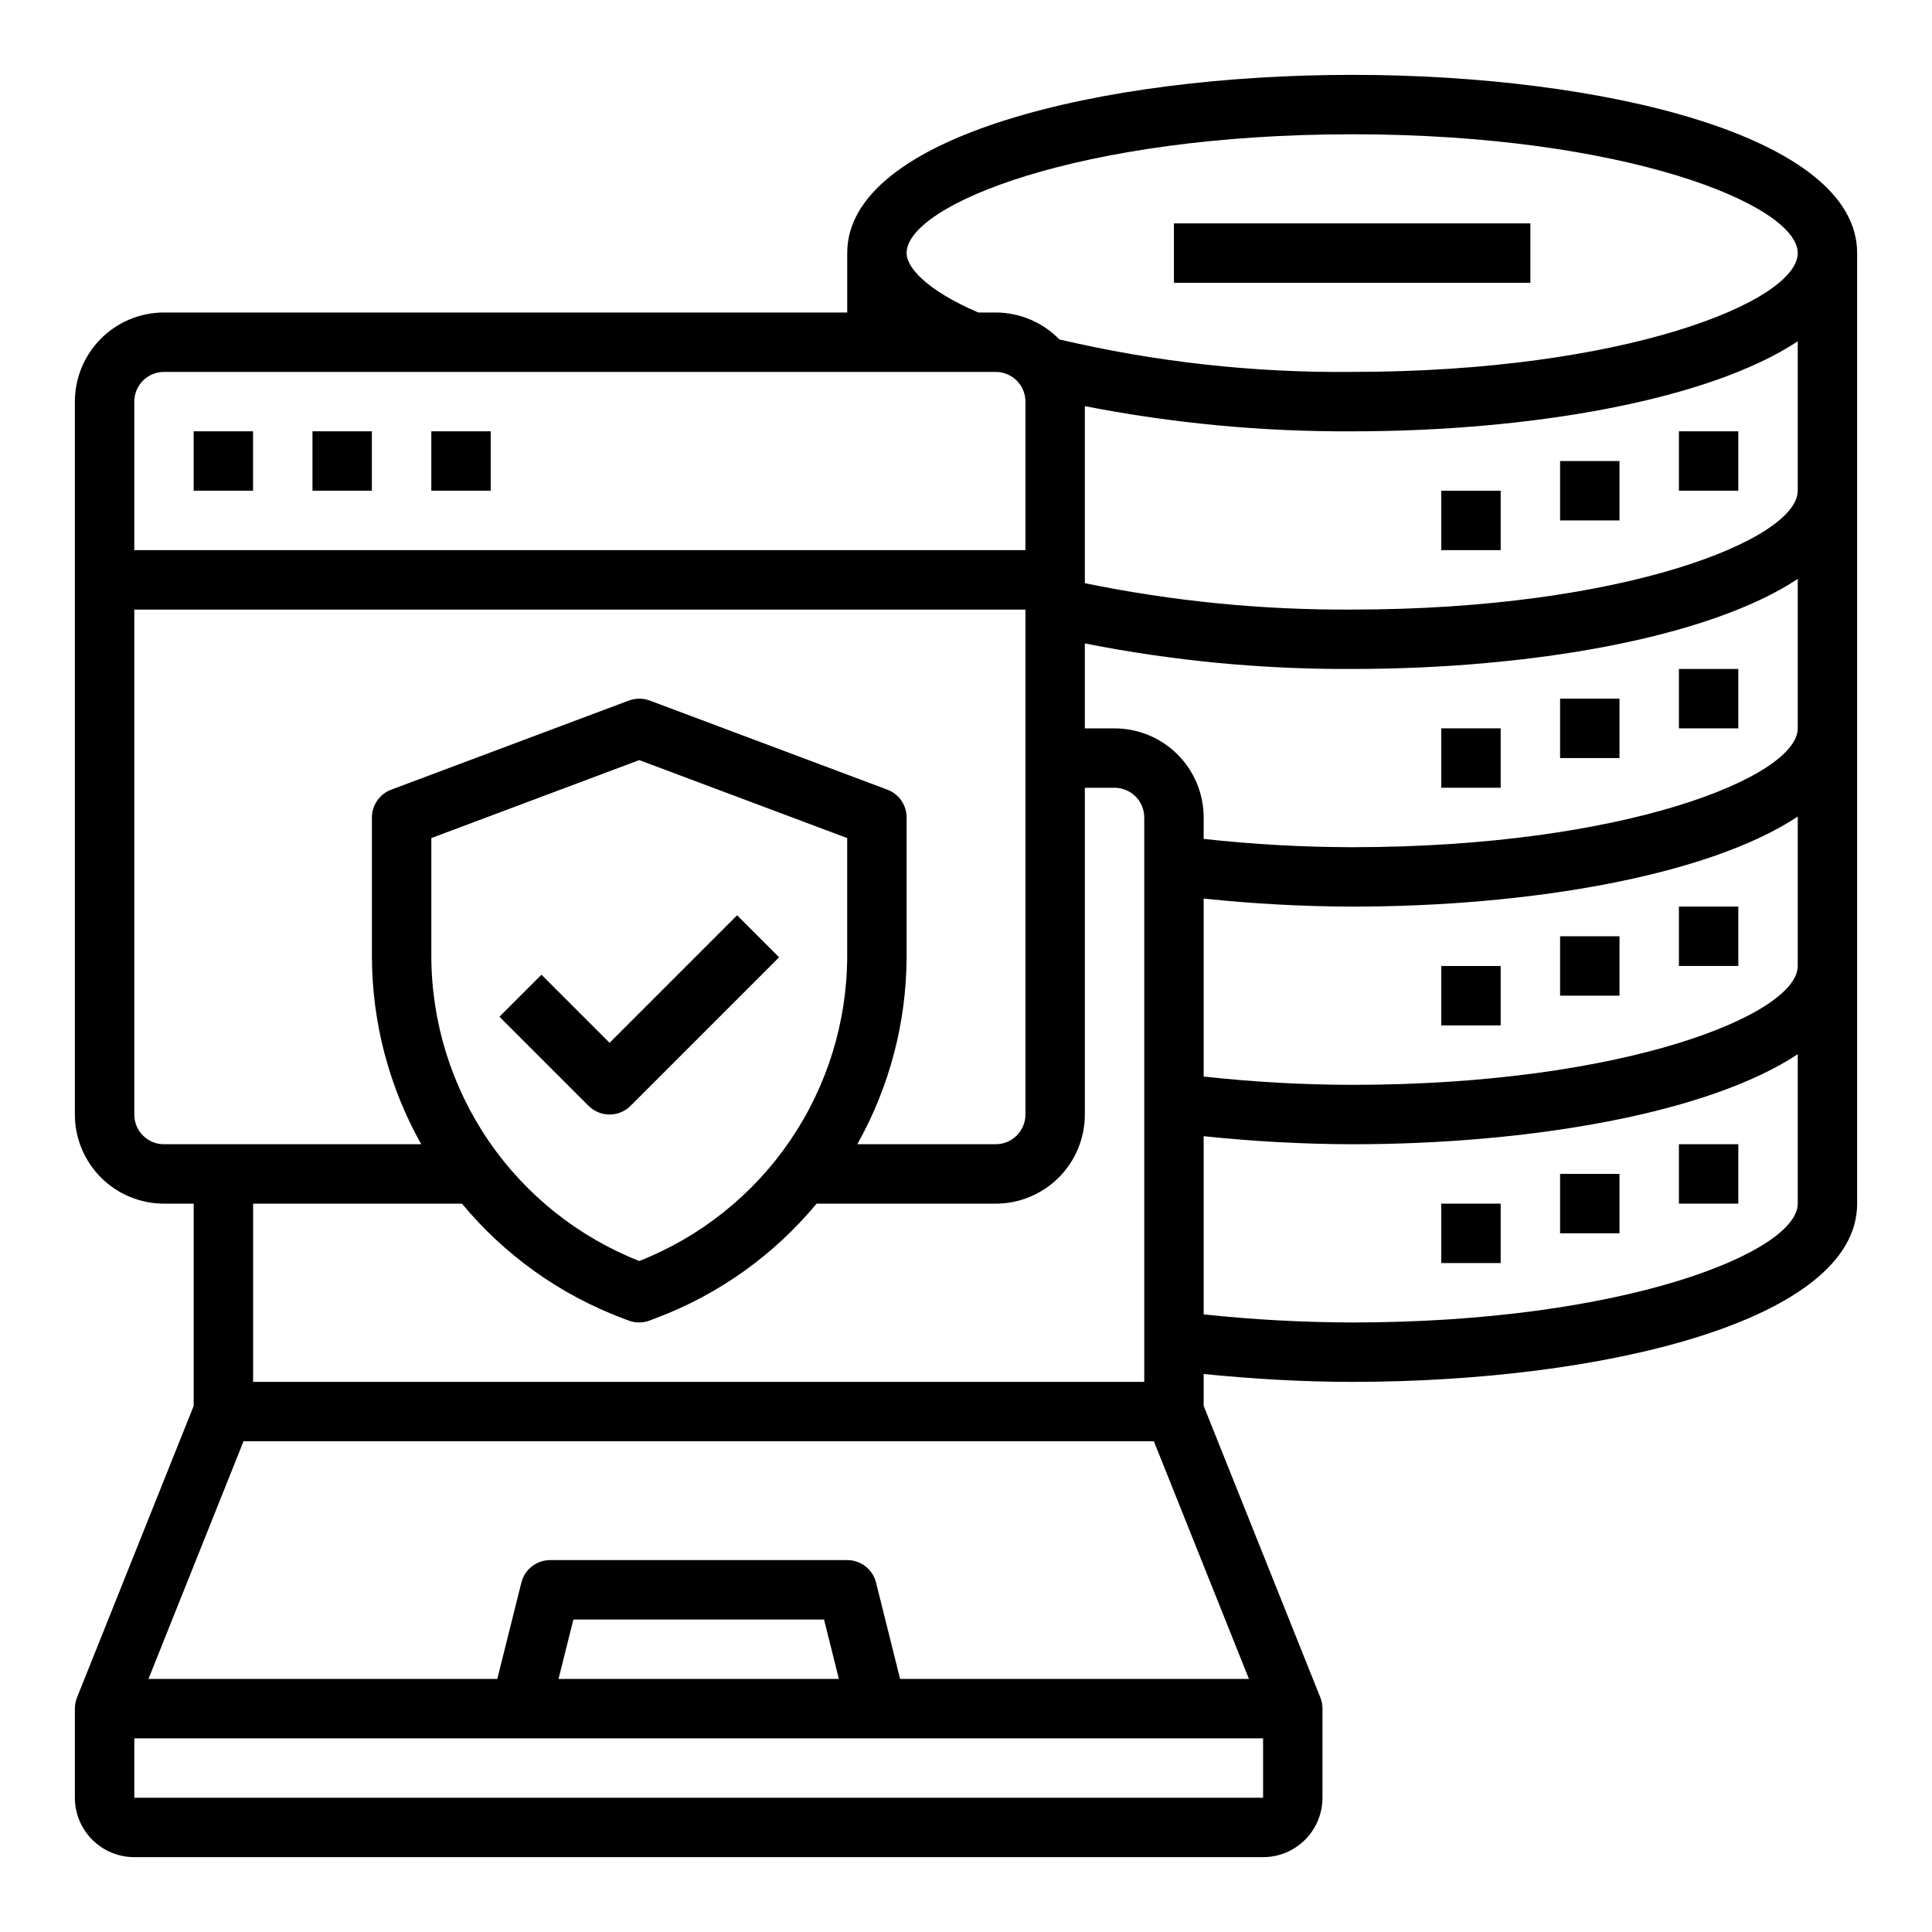 <?xml version="1.0" encoding="UTF-8"?>
<!-- Uploaded to: SVG Repo, www.svgrepo.com, Generator: SVG Repo Mixer Tools -->
<svg fill="#000000" width="800px" height="800px" version="1.1" viewBox="144 144 512 512" xmlns="http://www.w3.org/2000/svg">
 <g>
  <path d="m502.34 163.84c-66.504 0-133.82 16.227-133.82 47.234v15.742h-181.06c-6.262 0-12.27 2.488-16.699 6.918-4.43 4.43-6.918 10.438-6.918 16.699v188.93c0 6.262 2.488 12.27 6.918 16.699 4.43 4.43 10.438 6.918 16.699 6.918h7.871v53.586l-30.926 77.309c-0.371 0.934-0.559 1.926-0.562 2.93v23.617-0.004c0 4.176 1.66 8.18 4.613 11.133s6.957 4.613 11.133 4.613h299.14c4.176 0 8.18-1.66 11.133-4.613 2.953-2.953 4.609-6.957 4.609-11.133v-23.613c0-1.004-0.188-1.996-0.559-2.93l-30.926-77.312v-8.438c12.785 1.273 25.906 2.086 39.359 2.086 66.504 0 133.82-16.223 133.82-47.23v-251.91c0-31.008-67.324-47.234-133.82-47.234zm0 15.742c72.078 0 118.08 18.648 118.08 31.488s-46.004 31.488-118.08 31.488v0.004c-26.121 0.254-52.176-2.637-77.605-8.613-4.422-4.559-10.508-7.129-16.859-7.133h-4.621c-13.902-5.988-18.996-12.027-18.996-15.742 0-12.84 46.004-31.488 118.08-31.488zm-314.88 62.98h220.42c2.086 0 4.09 0.828 5.566 2.305 1.477 1.477 2.305 3.481 2.305 5.566v39.359h-236.16v-39.359c0-4.348 3.523-7.871 7.871-7.871zm-7.871 196.8v-133.82h236.16v133.82c0 2.086-0.828 4.09-2.305 5.566-1.477 1.477-3.481 2.305-5.566 2.305h-36.684c8.531-15.184 13.031-32.301 13.066-49.719v-36.875c0.004-3.281-2.027-6.219-5.102-7.375l-62.977-23.617c-1.777-0.652-3.731-0.652-5.508 0l-62.977 23.617c-3.086 1.145-5.133 4.086-5.133 7.375v36.875c0.035 17.418 4.535 34.535 13.066 49.719h-68.172c-4.348 0-7.871-3.523-7.871-7.871zm78.719-41.848v-31.418l55.105-20.664 55.105 20.664v31.418c-0.059 17.414-5.34 34.414-15.164 48.797-9.824 14.379-23.738 25.48-39.941 31.867-16.203-6.387-30.117-17.488-39.941-31.867-9.824-14.383-15.105-31.383-15.164-48.797zm8.117 65.465c11.293 13.637 25.945 24.098 42.508 30.352l1.676 0.637 0.004 0.004c1.777 0.656 3.731 0.656 5.508 0l1.676-0.637v-0.004c16.602-6.234 31.289-16.699 42.605-30.352h47.477c6.262 0 12.27-2.488 16.699-6.918 4.43-4.43 6.918-10.438 6.918-16.699v-86.594h7.871c2.086 0 4.09 0.832 5.566 2.305 1.477 1.477 2.305 3.481 2.305 5.566v149.57h-236.16v-47.23zm116.11 125.95-6.375-25.527h-0.004c-0.875-3.504-4.023-5.961-7.633-5.961h-78.723c-3.609 0-6.758 2.457-7.633 5.961l-6.379 25.527h-92.441l25.191-62.977h241.25l25.191 62.977zm-16.223 0h-74.297l3.938-15.742h66.426zm-186.72 31.488v-15.742h299.14v15.742zm322.75-125.95c-13.148-0.031-26.285-0.746-39.359-2.141v-47.23c13.074 1.387 26.211 2.102 39.359 2.141 47.02 0 94.324-8.148 118.08-23.859l-0.004 39.605c0 12.836-46.004 31.484-118.08 31.484zm0-62.977v0.004c-13.152-0.023-26.289-0.758-39.359-2.199v-47.168c13.074 1.387 26.211 2.098 39.359 2.133 47.02 0 94.324-8.148 118.08-23.859l-0.004 39.605c0 12.836-46.004 31.488-118.08 31.488zm0-62.977v0.004c-13.152-0.023-26.289-0.758-39.359-2.199v-5.676c0-6.262-2.488-12.27-6.918-16.699-4.43-4.426-10.438-6.914-16.699-6.914h-7.871v-22.516c23.328 4.621 47.062 6.887 70.848 6.769 47.02 0 94.324-8.148 118.08-23.859l-0.004 39.605c0 12.84-46.004 31.488-118.08 31.488zm0-62.977v0.004c-23.797 0.145-47.543-2.199-70.848-6.992v-46.918c23.336 4.562 47.066 6.797 70.848 6.676 47.02 0 94.324-8.148 118.08-23.859l-0.004 39.605c0 12.84-46.004 31.488-118.08 31.488z"/>
  <path d="m588.93 258.3h15.742v15.742h-15.742z"/>
  <path d="m557.44 266.18h15.742v15.742h-15.742z"/>
  <path d="m525.95 274.05h15.742v15.742h-15.742z"/>
  <path d="m588.93 321.28h15.742v15.742h-15.742z"/>
  <path d="m557.44 329.15h15.742v15.742h-15.742z"/>
  <path d="m525.95 337.02h15.742v15.742h-15.742z"/>
  <path d="m588.93 384.25h15.742v15.742h-15.742z"/>
  <path d="m557.44 392.12h15.742v15.742h-15.742z"/>
  <path d="m525.95 400h15.742v15.742h-15.742z"/>
  <path d="m588.93 447.23h15.742v15.742h-15.742z"/>
  <path d="m557.44 455.1h15.742v15.742h-15.742z"/>
  <path d="m525.95 462.98h15.742v15.742h-15.742z"/>
  <path d="m455.1 203.2h94.465v15.742h-94.465z"/>
  <path d="m195.32 258.3h15.742v15.742h-15.742z"/>
  <path d="m226.81 258.3h15.742v15.742h-15.742z"/>
  <path d="m258.3 258.3h15.742v15.742h-15.742z"/>
  <path d="m305.54 439.36c2.086 0 4.09-0.832 5.566-2.309l39.359-39.359-11.133-11.133-33.793 33.797-18.051-18.051-11.133 11.133 23.617 23.617v-0.004c1.477 1.477 3.477 2.309 5.566 2.309z"/>
 </g>
</svg>